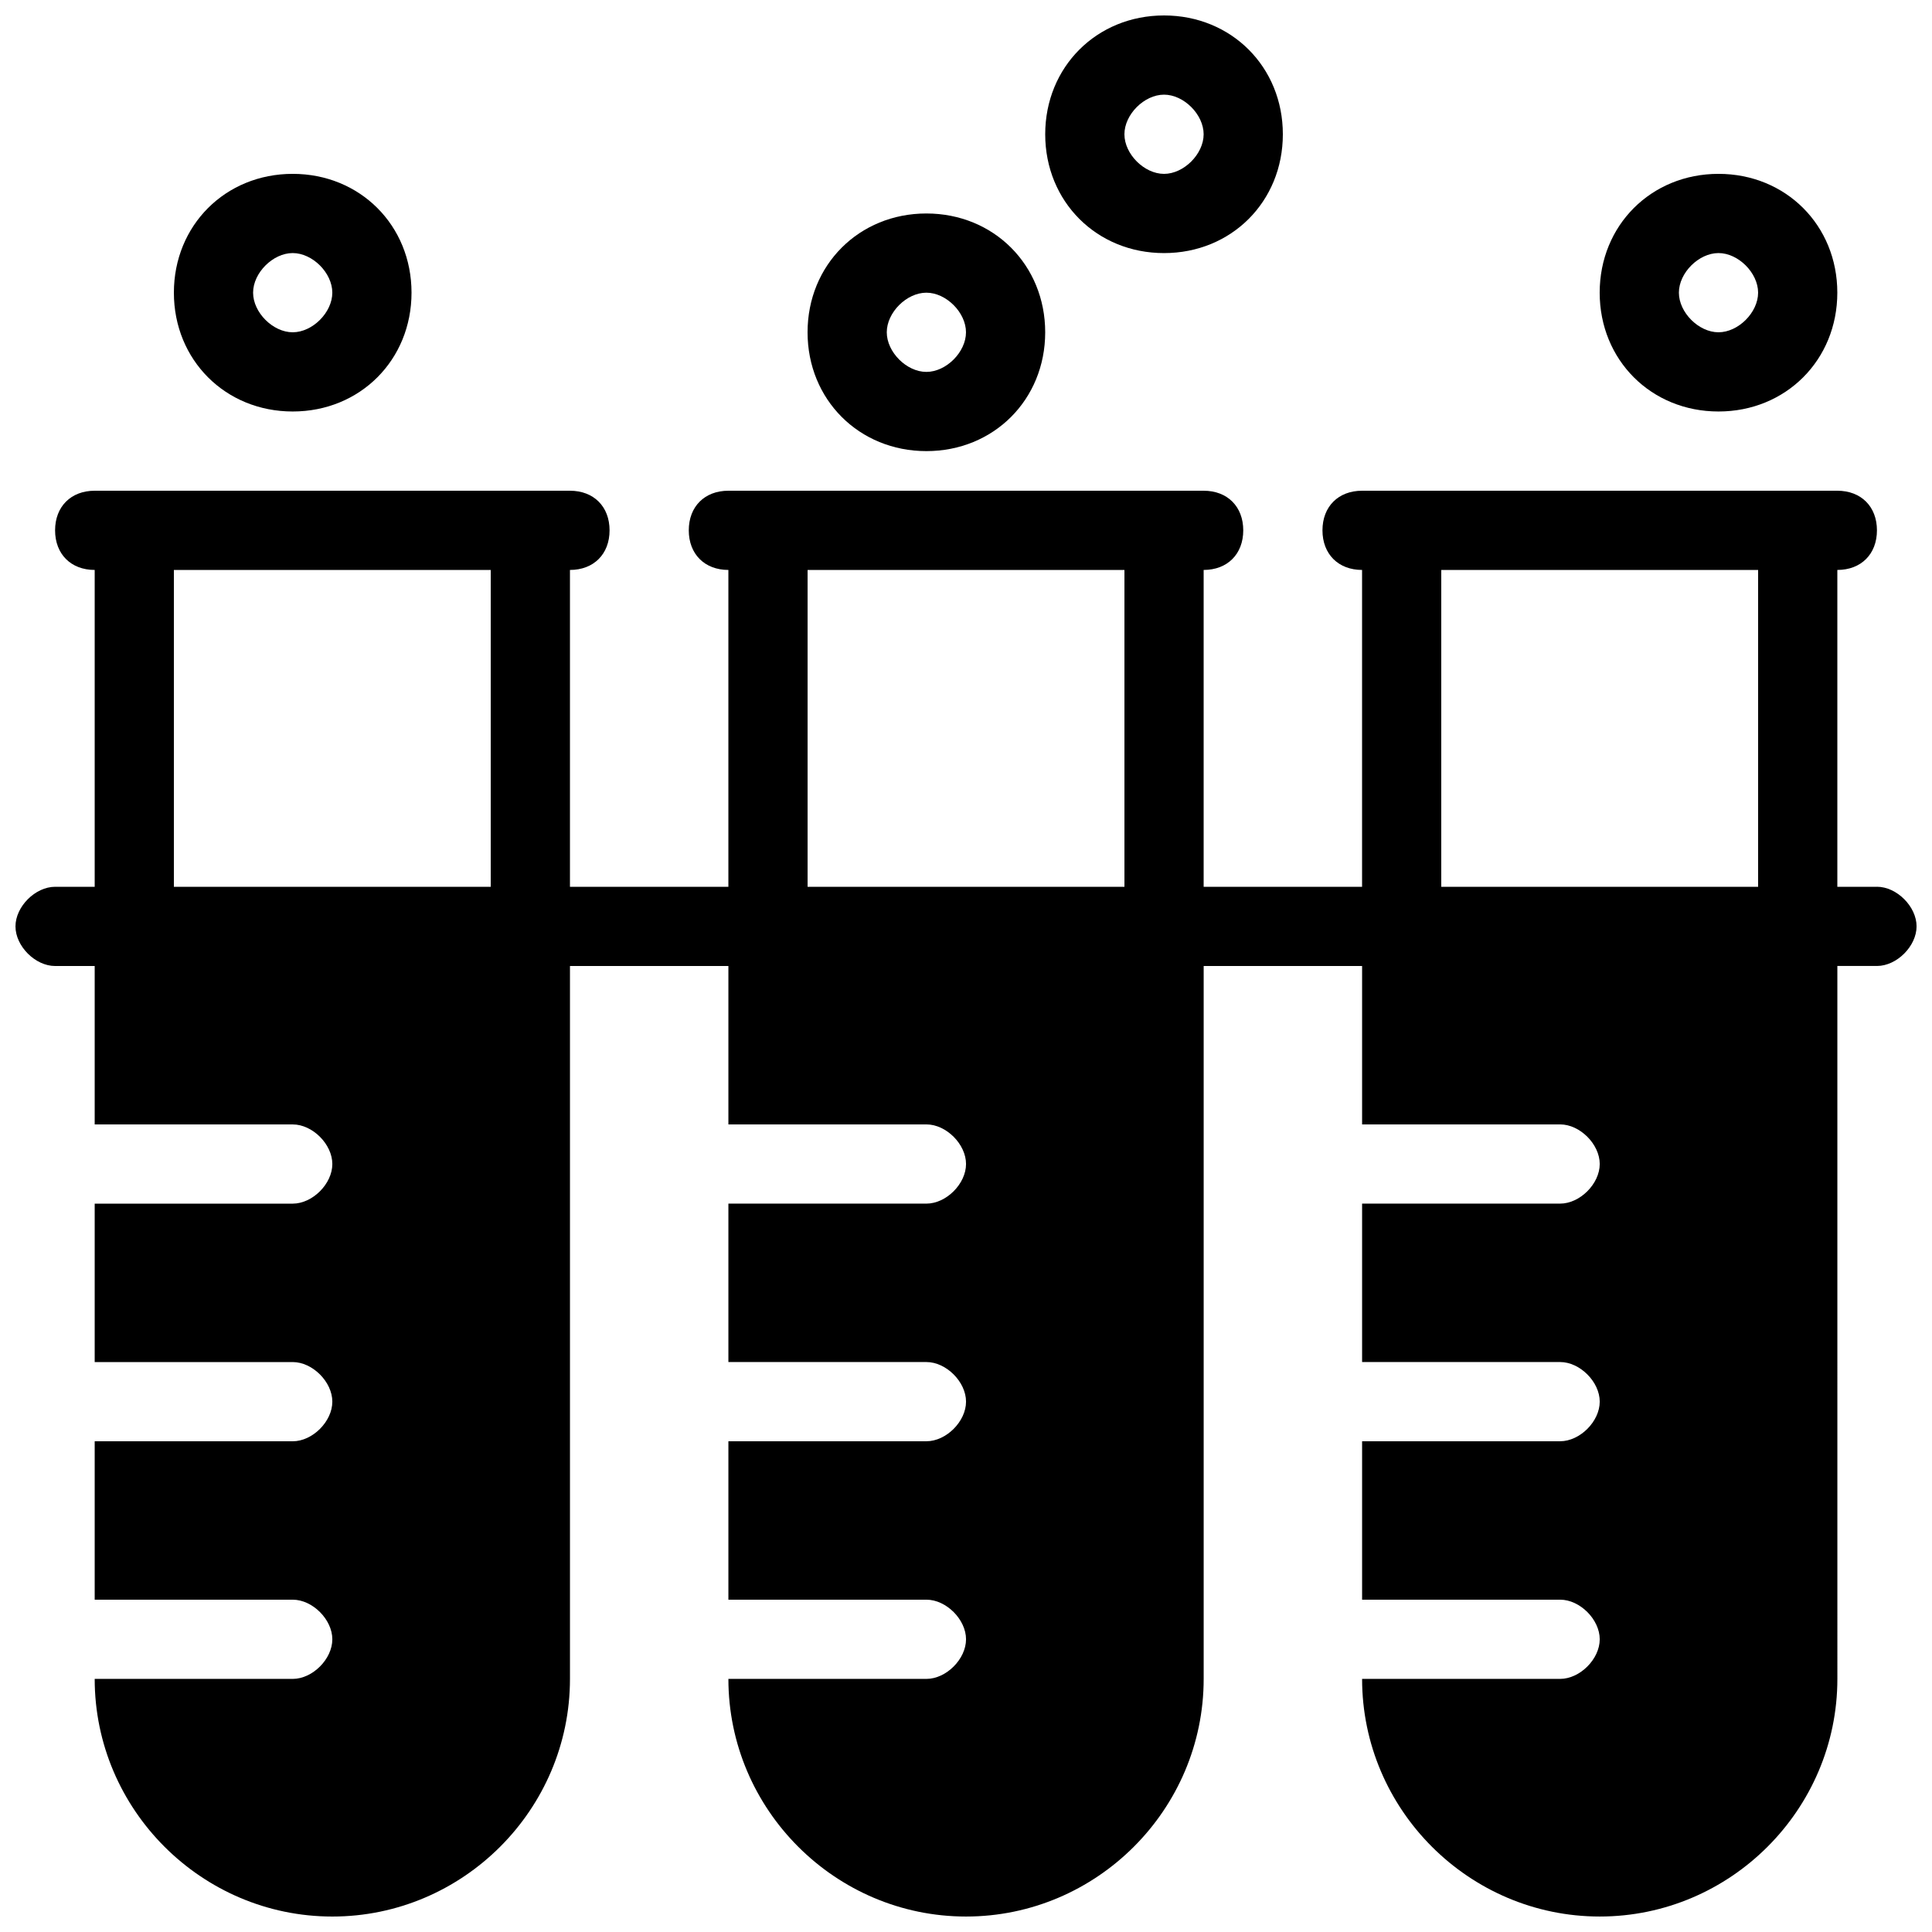 <?xml version="1.0" encoding="UTF-8"?>
<!-- Uploaded to: ICON Repo, www.svgrepo.com, Generator: ICON Repo Mixer Tools -->
<svg width="800px" height="800px" version="1.1" viewBox="144 144 512 512" xmlns="http://www.w3.org/2000/svg">
 <defs>
  <clipPath id="b">
   <path d="m148.09 274h503.81v377.9h-503.81z"/>
  </clipPath>
  <clipPath id="a">
   <path d="m420 148.09h64v63.906h-64z"/>
  </clipPath>
 </defs>
 <g clip-path="url(#b)">
  <path d="m641.41 379.01h-10.496v-83.969c6.297 0 10.496-4.199 10.496-10.496s-4.199-10.496-10.496-10.496h-125.95c-6.297 0-10.496 4.199-10.496 10.496s4.199 10.496 10.496 10.496v83.969h-41.984v-83.969c6.297 0 10.496-4.199 10.496-10.496s-4.199-10.496-10.496-10.496h-125.95c-6.297 0-10.496 4.199-10.496 10.496s4.199 10.496 10.496 10.496v83.969h-41.984v-83.969c6.297 0 10.496-4.199 10.496-10.496s-4.199-10.496-10.496-10.496h-125.95c-6.297 0-10.496 4.199-10.496 10.496s4.199 10.496 10.496 10.496v83.969h-10.496c-5.246 0-10.496 5.246-10.496 10.496 0 5.246 5.246 10.496 10.496 10.496h10.496v41.984h52.48c5.246 0 10.496 5.246 10.496 10.496 0 5.246-5.246 10.496-10.496 10.496h-52.48v41.984h52.48c5.246 0 10.496 5.246 10.496 10.496 0 5.246-5.246 10.496-10.496 10.496l-52.48-0.004v41.984h52.48c5.246 0 10.496 5.246 10.496 10.496 0 5.246-5.246 10.496-10.496 10.496h-52.48c0 34.637 28.34 62.977 62.977 62.977s62.977-28.34 62.977-62.977v-188.93h41.984v41.984h52.48c5.246 0 10.496 5.246 10.496 10.496 0 5.246-5.246 10.496-10.496 10.496h-52.48v41.984h52.48c5.246 0 10.496 5.246 10.496 10.496 0 5.246-5.246 10.496-10.496 10.496h-52.48v41.984h52.48c5.246 0 10.496 5.246 10.496 10.496 0 5.246-5.246 10.496-10.496 10.496h-52.48c0 34.637 28.34 62.977 62.977 62.977s62.977-28.34 62.977-62.977v-188.93h41.984v41.984h52.48c5.246 0 10.496 5.246 10.496 10.496 0 5.246-5.246 10.496-10.496 10.496h-52.48v41.984h52.48c5.246 0 10.496 5.246 10.496 10.496 0 5.246-5.246 10.496-10.496 10.496h-52.48v41.984h52.48c5.246 0 10.496 5.246 10.496 10.496 0 5.246-5.246 10.496-10.496 10.496h-52.48c0 34.637 28.34 62.977 62.977 62.977s62.977-28.34 62.977-62.977l-0.004-188.93h10.496c5.246 0 10.496-5.246 10.496-10.496s-5.246-10.496-10.496-10.496zm-451.33 0v-83.969h83.969v83.969zm167.94 0v-83.969h83.969v83.969zm167.93 0v-83.969h83.969v83.969z"/>
 </g>
 <path d="m389.5 263.55c17.844 0 31.488-13.645 31.488-31.488s-13.645-31.488-31.488-31.488-31.488 13.645-31.488 31.488 13.645 31.488 31.488 31.488zm0-41.984c5.246 0 10.496 5.246 10.496 10.496 0 5.246-5.246 10.496-10.496 10.496-5.246 0-10.496-5.246-10.496-10.496s5.246-10.496 10.496-10.496z"/>
 <path d="m221.57 253.05c17.844 0 31.488-13.645 31.488-31.488s-13.645-31.488-31.488-31.488-31.488 13.645-31.488 31.488 13.645 31.488 31.488 31.488zm0-41.984c5.246 0 10.496 5.246 10.496 10.496 0 5.246-5.25 10.496-10.496 10.496-5.25 0-10.496-5.25-10.496-10.496 0-5.25 5.246-10.496 10.496-10.496z"/>
 <path d="m599.42 253.05c17.844 0 31.488-13.645 31.488-31.488s-13.645-31.488-31.488-31.488-31.488 13.645-31.488 31.488 13.645 31.488 31.488 31.488zm0-41.984c5.246 0 10.496 5.246 10.496 10.496 0 5.246-5.246 10.496-10.496 10.496-5.246 0-10.496-5.246-10.496-10.496s5.25-10.496 10.496-10.496z"/>
 <g clip-path="url(#a)">
  <path d="m452.48 211.07c17.844 0 31.488-13.645 31.488-31.488s-13.645-31.488-31.488-31.488-31.488 13.645-31.488 31.488 13.645 31.488 31.488 31.488zm0-41.984c5.246 0 10.496 5.246 10.496 10.496 0 5.246-5.246 10.496-10.496 10.496-5.246 0-10.496-5.246-10.496-10.496s5.246-10.496 10.496-10.496z"/>
 </g>
</svg>